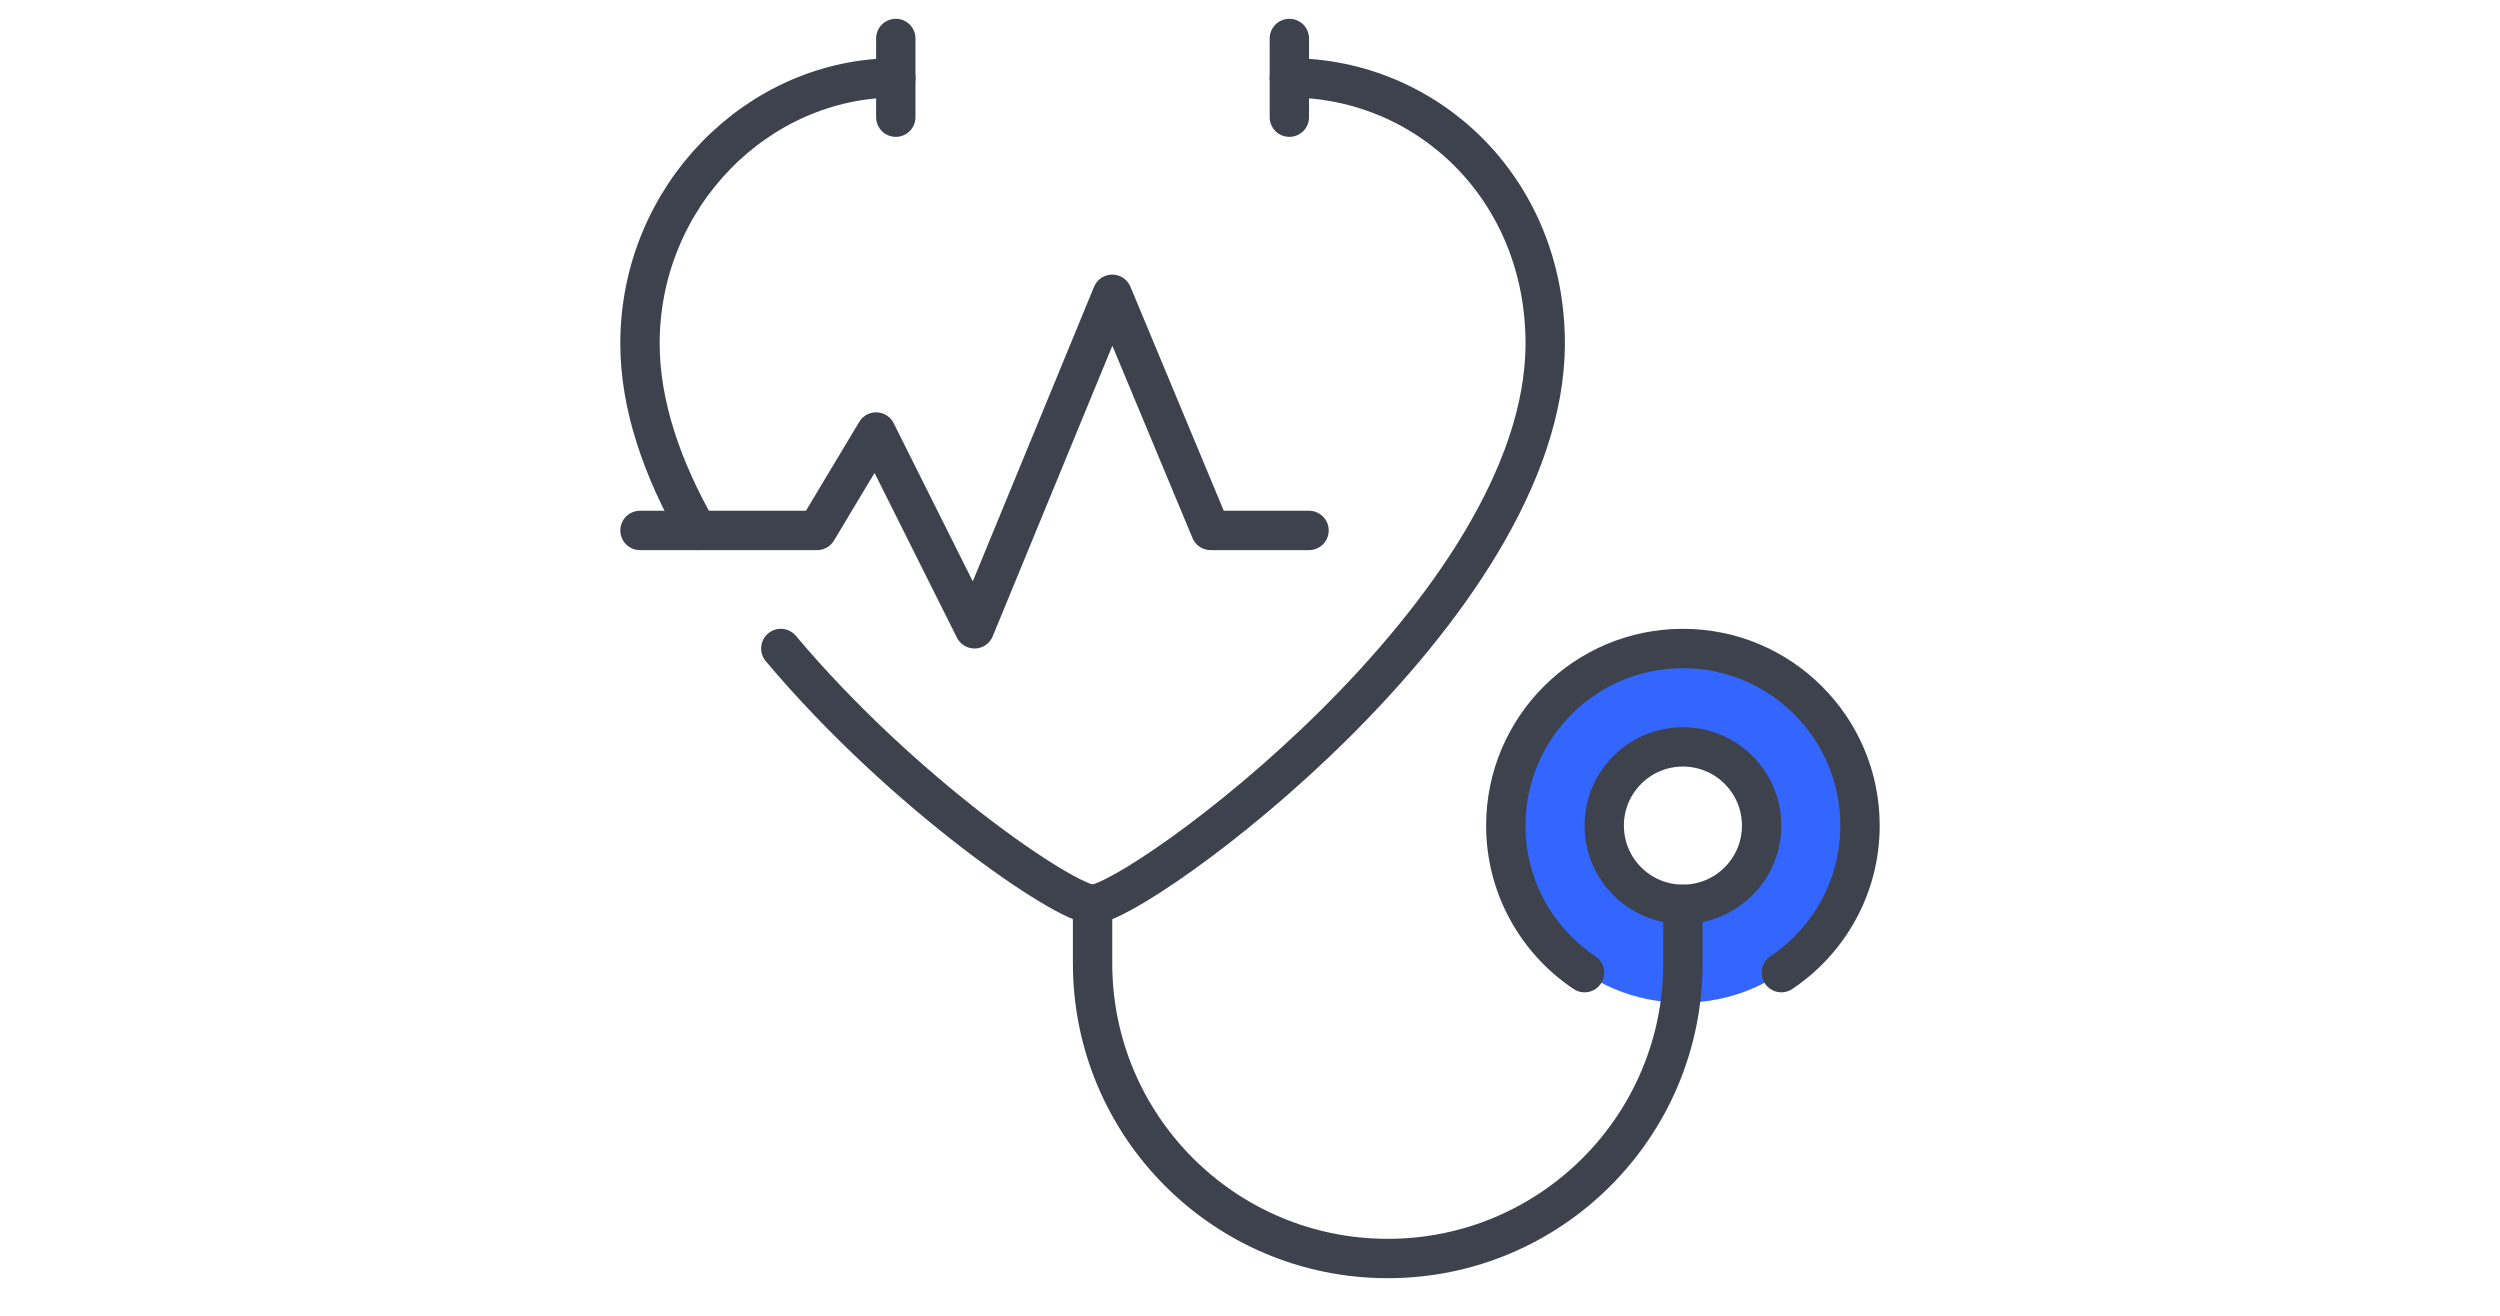 <svg width="133" height="70" viewBox="0 0 133 70" fill="none" xmlns="http://www.w3.org/2000/svg">
<g clip-path="url(#clip0_21141_92262)">
<path d="M98.953 43.922C98.953 49.125 94.734 53.344 89.531 53.344C84.328 53.344 80.109 49.125 80.109 43.922C80.109 38.719 84.328 34.5 89.531 34.5C94.734 34.5 98.953 38.719 98.953 43.922ZM89.531 39.734C87.218 39.734 85.344 41.608 85.344 43.922C85.344 46.236 87.218 48.109 89.531 48.109C91.845 48.109 93.719 46.236 93.719 43.922C93.719 41.608 91.845 39.734 89.531 39.734Z" fill="#3366FF"/>
<path d="M84.297 51.745C81.774 50.057 80.109 47.185 80.109 43.922C80.109 38.719 84.328 34.5 89.531 34.5C94.734 34.5 98.953 38.719 98.953 43.922C98.953 47.185 97.289 50.057 94.766 51.745" stroke="#3E424C" stroke-width="2.094" stroke-linecap="round" stroke-linejoin="round"/>
<path d="M89.531 48.109C91.844 48.109 93.719 46.235 93.719 43.922C93.719 41.609 91.844 39.734 89.531 39.734C87.219 39.734 85.344 41.609 85.344 43.922C85.344 46.235 87.219 48.109 89.531 48.109Z" stroke="#3E424C" stroke-width="2.094" stroke-linecap="round" stroke-linejoin="round"/>
<path d="M47.656 2.047V6.234" stroke="#3E424C" stroke-width="2.094" stroke-linecap="round" stroke-linejoin="round"/>
<path d="M68.594 2.047V6.234" stroke="#3E424C" stroke-width="2.094" stroke-linecap="round" stroke-linejoin="round"/>
<path d="M68.596 4.141C75.924 4.141 82.205 10.029 82.205 18.273C82.205 32.406 60.456 48.109 58.127 48.109C56.706 48.109 48.066 42.265 41.539 34.5" stroke="#3E424C" stroke-width="2.094" stroke-linecap="round" stroke-linejoin="round"/>
<path d="M47.656 4.141C40.328 4.141 34.047 10.422 34.047 18.273C34.047 21.576 35.243 24.966 37.096 28.219" stroke="#3E424C" stroke-width="2.094" stroke-linecap="round" stroke-linejoin="round"/>
<path d="M89.531 48.109V51.25C89.531 59.923 82.501 66.953 73.828 66.953C65.155 66.953 58.125 59.923 58.125 51.25V48.109" stroke="#3E424C" stroke-width="2.094" stroke-linecap="round" stroke-linejoin="round"/>
<path d="M34.047 28.219H43.469L46.609 22.984L51.844 33.453L59.172 15.656L64.406 28.219H69.641" stroke="#3E424C" stroke-width="2.094" stroke-linecap="round" stroke-linejoin="round"/>
</g>
<defs>
<clipPath id="clip0_21141_92262">
<rect width="67" height="67" fill="white" transform="translate(33 1)"/>
</clipPath>
</defs>
</svg>
